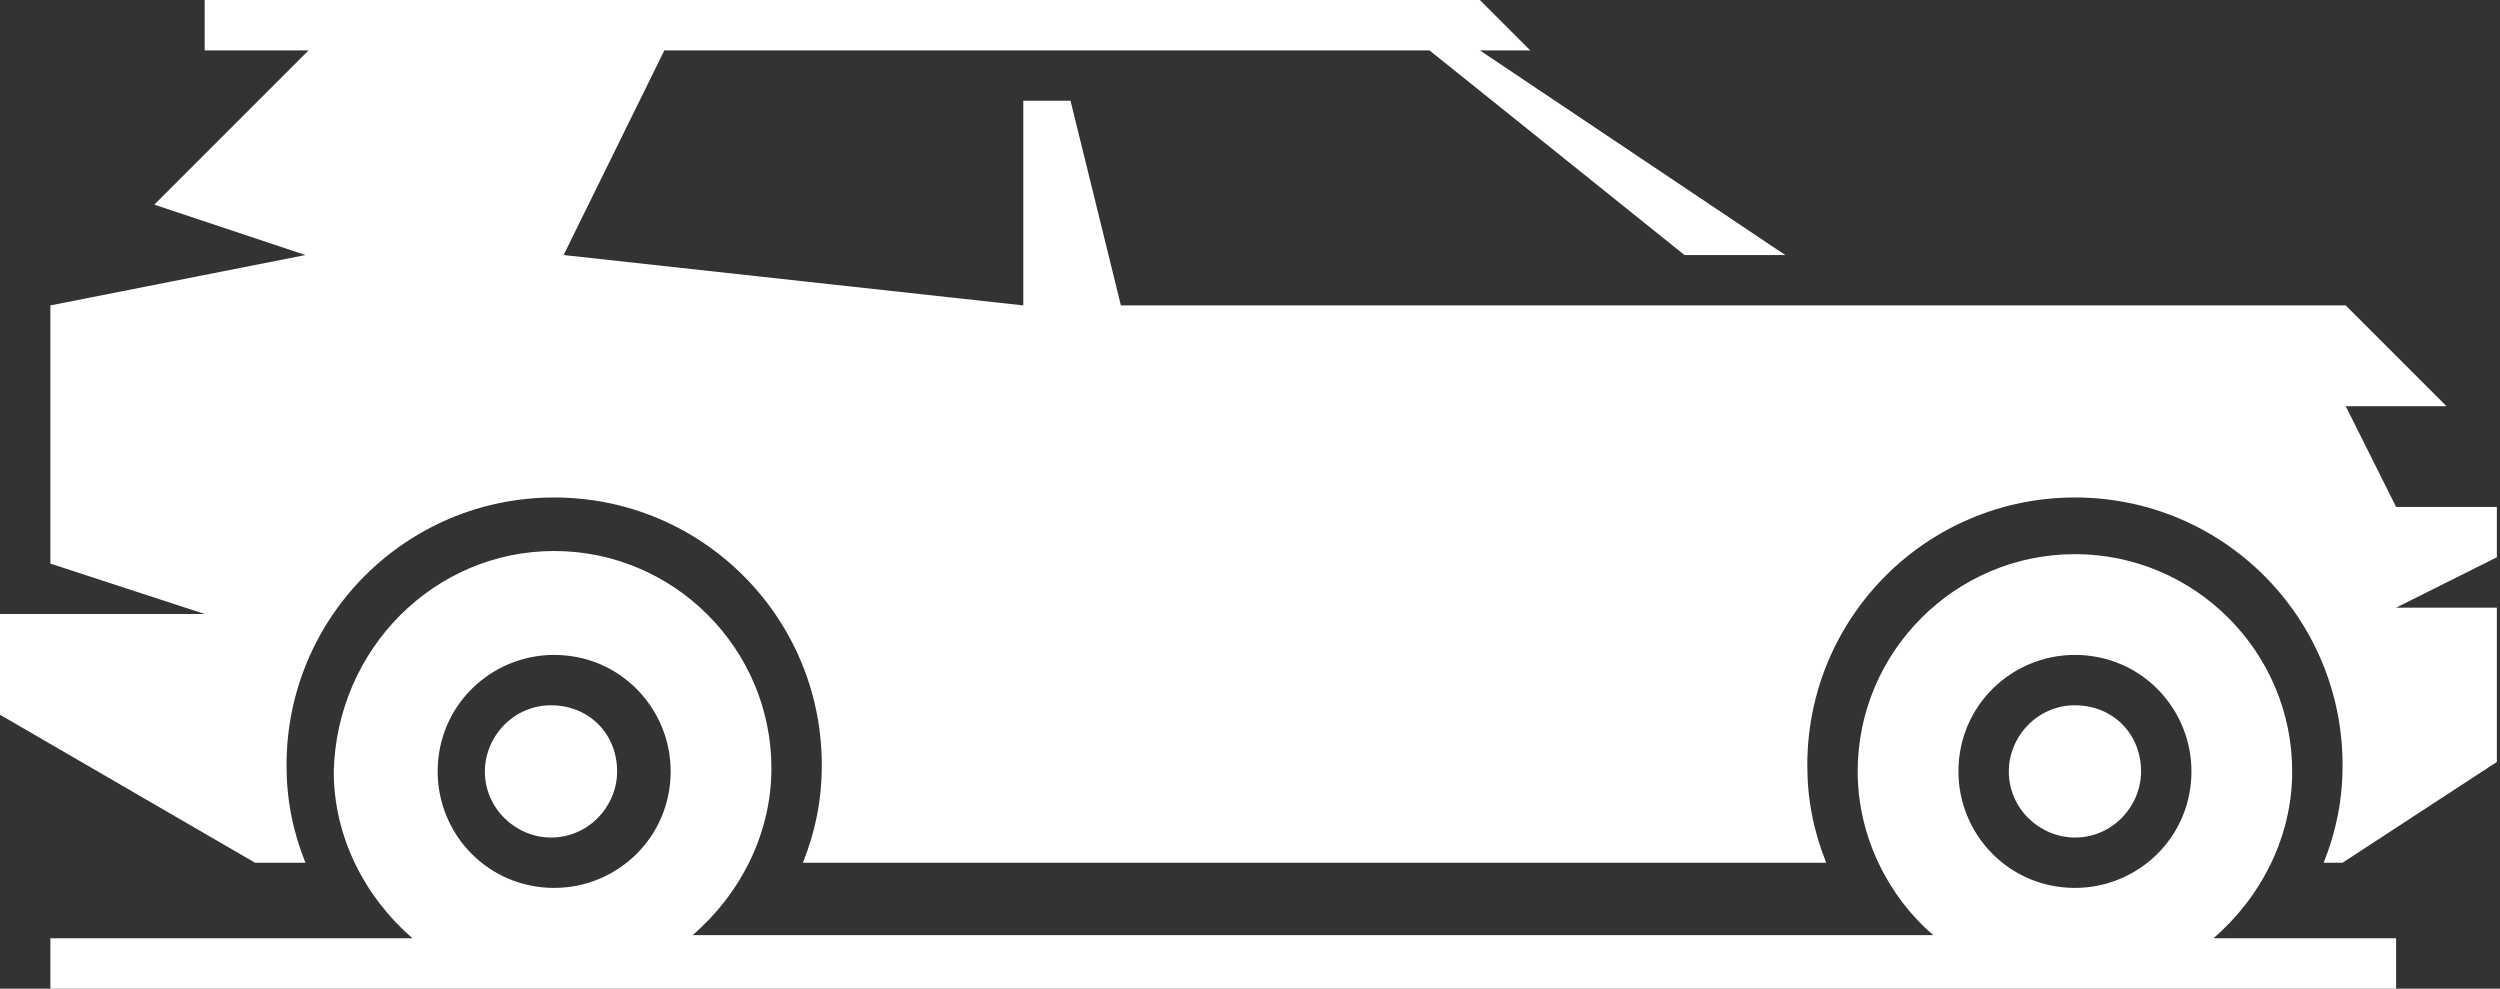 <?xml version="1.0" encoding="utf-8"?>
<!-- Generator: Adobe Illustrator 25.0.1, SVG Export Plug-In . SVG Version: 6.00 Build 0)  -->
<svg version="1.1" id="Ebene_1" xmlns="http://www.w3.org/2000/svg" xmlns:xlink="http://www.w3.org/1999/xlink" x="0px" y="0px"
	 viewBox="0 0 79.4 31.4" style="enable-background:new 0 0 79.4 31.4;" xml:space="preserve">
<rect x="0" y="0" width="79.4" height="31.4" fill="#333333" stroke="none"/>
<style type="text/css">
	.st0{fill-rule:evenodd;clip-rule:evenodd;fill:#FFFFFF;}
</style>
<path class="st0" d="M1.6,9.7l8.1-1.6L4.9,6.5l4.9-4.9H6.5V0H47l1.6,1.6H47l9.7,6.5h-3.2l-8.1-6.5H21.1l-3.2,6.5l14.6,1.6V3.2H34
	l1.6,6.5h38.9l3.2,3.2h-3.2l1.6,3.2h3.2v1.6l-3.2,1.6h3.2v4.9l-4.9,3.2h-0.6c0.4-1,0.6-2,0.6-3.1c0-4.7-3.8-8.5-8.5-8.5
	c-4.7,0-8.5,3.8-8.5,8.5c0,1.1,0.2,2.1,0.6,3.1H25.5c0.4-1,0.6-2,0.6-3.1c0-4.7-3.8-8.5-8.5-8.5c-4.7,0-8.5,3.8-8.5,8.5
	c0,1.1,0.2,2.1,0.6,3.1H8.1L0,22.7v-3.2h6.5l-4.9-1.6V9.7L1.6,9.7z M17.6,17.5c3.8,0,6.9,3.1,6.9,6.9c0,2.1-1,4-2.5,5.3h39.4
	C60,28.5,59,26.6,59,24.5c0-3.8,3.1-6.9,6.9-6.9c3.8,0,6.9,3.1,6.9,6.9c0,2.1-1,4-2.5,5.3h5.8v1.6H65.9H17.6h-16v-1.6h11.5
	c-1.5-1.3-2.5-3.2-2.5-5.3C10.7,20.6,13.8,17.5,17.6,17.5L17.6,17.5z M13.9,24.5c0,2,1.6,3.7,3.7,3.7c2,0,3.7-1.6,3.7-3.7
	c0-2-1.6-3.7-3.7-3.7C15.6,20.8,13.9,22.4,13.9,24.5L13.9,24.5z M19.6,24.5c0,1.1-0.9,2.1-2.1,2.1c-1.1,0-2.1-0.9-2.1-2.1
	c0-1.1,0.9-2.1,2.1-2.1C18.7,22.4,19.6,23.3,19.6,24.5L19.6,24.5z M62.2,24.5c0,2,1.6,3.7,3.7,3.7c2,0,3.7-1.6,3.7-3.7
	c0-2-1.6-3.7-3.7-3.7C63.9,20.8,62.2,22.4,62.2,24.5L62.2,24.5z M68,24.5c0,1.1-0.9,2.1-2.1,2.1c-1.1,0-2.1-0.9-2.1-2.1
	c0-1.1,0.9-2.1,2.1-2.1C67.1,22.4,68,23.3,68,24.5L68,24.5z"/>
</svg>
